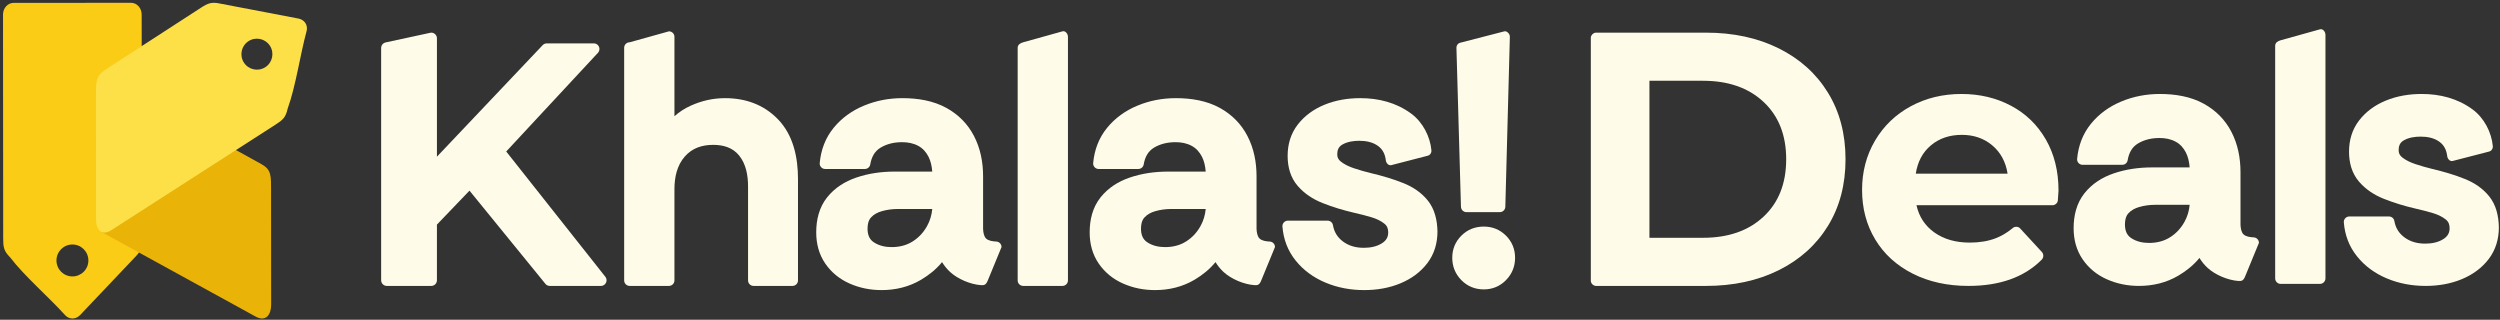 <?xml version="1.0" encoding="UTF-8" standalone="no"?><!DOCTYPE svg PUBLIC "-//W3C//DTD SVG 1.1//EN" "http://www.w3.org/Graphics/SVG/1.1/DTD/svg11.dtd"><svg width="100%" height="100%" viewBox="0 0 993 127" version="1.1" xmlns="http://www.w3.org/2000/svg" xmlns:xlink="http://www.w3.org/1999/xlink" xml:space="preserve" xmlns:serif="http://www.serif.com/" style="fill-rule:evenodd;clip-rule:evenodd;stroke-linejoin:round;stroke-miterlimit:2;"><rect x="0" y="0" width="993" height="127" fill="#333333" stroke="none"/><rect id="Khalas---2a" serif:id="Khalas - 2a" x="0.923" y="0.67" width="991.852" height="126" style="fill:none;"/><g id="Khalas---2a1" serif:id="Khalas - 2a"><g><path d="M589.383,114.946c-3.474,0 -6.523,-1.208 -8.954,-3.698c-2.385,-2.44 -3.591,-5.434 -3.591,-8.847c0,-3.406 1.2,-6.388 3.61,-8.798c2.441,-2.442 5.489,-3.609 8.935,-3.609c3.405,0 6.388,1.201 8.796,3.609c2.409,2.41 3.61,5.392 3.61,8.798c0,3.414 -1.206,6.406 -3.593,8.847c-2.397,2.454 -5.382,3.698 -8.813,3.698Zm-9.089,-32.808l-1.797,-63.101c-0.016,-0.61 0.196,-1.144 0.616,-1.576c0.422,-0.434 0.971,-0.507 1.561,-0.659l16.864,-4.354c0.59,-0.153 1.136,0.222 1.56,0.658c0.423,0.435 0.632,0.97 0.616,1.577l-1.796,67.455c-0.031,1.173 -1.004,2.12 -2.177,2.12l-13.27,0c-1.172,0 -2.144,-0.941 -2.177,-2.12Z" style="fill:#fefce8;"/><path d="M478.904,68.154c-0.158,-2.038 -0.575,-4.117 -1.479,-5.889c-0.939,-1.843 -2.25,-3.336 -4.076,-4.328c-1.975,-1.072 -4.194,-1.463 -6.424,-1.463c-3.022,0 -5.947,0.612 -8.557,2.177c-2.463,1.477 -3.615,3.886 -4.089,6.656c-0.179,1.055 -1.075,1.81 -2.145,1.81l-15.758,0c-0.635,0 -1.181,-0.241 -1.609,-0.711c-0.428,-0.468 -0.617,-1.035 -0.559,-1.666c0.48,-5.182 2.225,-9.927 5.527,-13.964c3.221,-3.937 7.287,-6.825 11.973,-8.786c4.891,-2.047 10.057,-3.003 15.355,-3.003c6.03,0 12.253,0.969 17.578,3.939c4.69,2.616 8.342,6.293 10.824,11.056c2.598,4.986 3.632,10.482 3.632,16.073l-0.001,20.812c0.045,1.214 0.265,2.985 1.199,3.881c0.959,0.921 2.773,1.145 4.031,1.191c1.172,0.043 2.098,1.005 2.098,2.176l-5.339,12.984c-0.738,1.966 -1.391,2.264 -2.815,2.161c-4.256,-0.309 -9.251,-2.439 -12.295,-5.251c-1.247,-1.152 -2.298,-2.469 -3.18,-3.897c-2.307,2.821 -5.158,5.127 -8.334,7.004c-4.808,2.844 -10.12,4.106 -15.692,4.106c-4.397,0 -8.675,-0.822 -12.7,-2.605c-3.922,-1.739 -7.178,-4.343 -9.618,-7.873c-2.56,-3.705 -3.635,-7.957 -3.635,-12.435c0,-5.033 1.152,-9.945 4.347,-13.94c3.002,-3.751 6.978,-6.262 11.499,-7.816c4.943,-1.699 10.145,-2.399 15.36,-2.399l14.882,0Zm0.003,14.859l-13.779,0c-2.137,0 -4.25,0.283 -6.302,0.881c-1.603,0.467 -3.116,1.227 -4.247,2.48c-1.081,1.196 -1.374,2.852 -1.374,4.416c0,2.199 0.565,4.177 2.479,5.439c2.124,1.403 4.573,1.921 7.093,1.921c2.964,0 5.789,-0.641 8.312,-2.224c2.45,-1.537 4.346,-3.596 5.751,-6.125c1.185,-2.132 1.851,-4.403 2.067,-6.788Z" style="fill:#fefce8;"/><path d="M869.73,66.495c-0.158,-2.038 -0.575,-4.117 -1.479,-5.889c-0.939,-1.843 -2.25,-3.336 -4.076,-4.328c-1.975,-1.072 -4.194,-1.463 -6.424,-1.463c-3.022,0 -5.947,0.612 -8.557,2.177c-2.463,1.477 -3.615,3.886 -4.089,6.656c-0.179,1.055 -1.075,1.81 -2.145,1.81l-15.758,0c-0.635,0 -1.181,-0.241 -1.609,-0.711c-0.428,-0.468 -0.617,-1.035 -0.559,-1.666c0.48,-5.182 2.225,-9.927 5.527,-13.964c3.221,-3.937 7.287,-6.825 11.973,-8.786c4.891,-2.047 10.057,-3.003 15.355,-3.003c6.03,0 12.253,0.969 17.578,3.939c4.69,2.616 8.342,6.293 10.824,11.056c2.598,4.986 3.632,10.482 3.632,16.073l-0.001,20.812c0.045,1.214 0.265,2.985 1.199,3.881c0.959,0.921 2.773,1.145 4.031,1.191c1.172,0.043 2.098,1.005 2.098,2.176l-5.339,12.984c-0.738,1.966 -1.391,2.264 -2.815,2.161c-4.256,-0.309 -9.251,-2.439 -12.295,-5.251c-1.247,-1.152 -2.298,-2.469 -3.18,-3.897c-2.307,2.821 -5.158,5.127 -8.334,7.004c-4.808,2.844 -10.12,4.106 -15.692,4.106c-4.397,0 -8.675,-0.822 -12.7,-2.605c-3.922,-1.739 -7.178,-4.343 -9.618,-7.873c-2.56,-3.705 -3.635,-7.957 -3.635,-12.435c-0,-5.033 1.152,-9.945 4.347,-13.94c3.002,-3.751 6.978,-6.262 11.499,-7.816c4.943,-1.699 10.145,-2.399 15.36,-2.399l14.882,0Zm0.003,14.859l-13.779,0c-2.137,0 -4.25,0.283 -6.302,0.881c-1.603,0.467 -3.116,1.227 -4.247,2.48c-1.081,1.196 -1.374,2.852 -1.374,4.416c-0,2.199 0.565,4.177 2.479,5.439c2.124,1.403 4.573,1.921 7.093,1.921c2.964,0 5.789,-0.641 8.312,-2.224c2.45,-1.537 4.346,-3.596 5.751,-6.125c1.185,-2.132 1.851,-4.403 2.067,-6.788Z" style="fill:#fefce8;"/><path d="M404.22,111.385l0,-92.406c0,-1.2 1.022,-1.855 2.177,-2.177l15.62,-4.354c1.155,-0.323 2.177,0.981 2.177,2.177l0,96.76c0,1.194 -0.984,2.178 -2.177,2.178l-15.62,0c-1.193,0 -2.177,-0.978 -2.177,-2.178Z" style="fill:#fefce8;"/><path d="M903.699,110.581l-0,-92.406c-0,-1.2 1.022,-1.855 2.177,-2.177l15.62,-4.354c1.155,-0.323 2.177,0.981 2.177,2.177l-0,96.76c-0,1.194 -0.984,2.178 -2.177,2.178l-15.62,-0c-1.193,-0 -2.177,-0.978 -2.177,-2.178Z" style="fill:#fefce8;"/><path d="M267.89,46.168c1.911,-1.727 4.101,-3.129 6.538,-4.224c4.296,-1.931 8.83,-2.957 13.54,-2.957c8.042,0 15.232,2.477 20.906,8.255c6.247,6.363 8.088,15.285 8.088,23.918l0,40.225c0,1.2 -0.978,2.178 -2.178,2.178l-15.481,0c-1.2,0 -2.177,-0.978 -2.177,-2.178l0,-37.361c0,-4.3 -0.785,-8.889 -3.585,-12.305c-2.589,-3.158 -6.299,-4.179 -10.273,-4.179c-4.37,0 -8.271,1.242 -11.223,4.585c-3.175,3.595 -4.155,8.325 -4.155,13.004l0,36.256c0,1.2 -0.977,2.178 -2.177,2.178l-15.62,0c-1.199,0 -2.177,-0.978 -2.177,-2.178l0,-92.406c0,-1.2 0.978,-2.177 2.177,-2.177l15.62,-4.354c1.2,0 2.177,0.977 2.177,2.177l0,31.543Z" style="fill:#fefce8;"/><path d="M541.829,115.222c-5.321,0 -10.522,-0.931 -15.432,-3.006c-4.615,-1.95 -8.628,-4.815 -11.77,-8.729c-3.151,-3.925 -4.85,-8.478 -5.242,-13.494c-0.049,-0.626 0.145,-1.188 0.571,-1.65c0.427,-0.461 0.97,-0.699 1.6,-0.699l15.758,0c1.069,0 1.966,0.757 2.145,1.81c0.46,2.687 1.761,4.799 3.935,6.439c2.429,1.832 5.28,2.533 8.297,2.533c2.539,0 5.151,-0.449 7.309,-1.858c1.583,-1.034 2.401,-2.353 2.401,-4.259c0,-1.416 -0.404,-2.585 -1.528,-3.478c-1.488,-1.181 -3.265,-1.979 -5.077,-2.522c-2.324,-0.696 -4.684,-1.288 -7.049,-1.83c-4.222,-0.969 -8.378,-2.237 -12.408,-3.829c-3.805,-1.502 -7.22,-3.711 -9.903,-6.823c-2.897,-3.361 -3.984,-7.554 -3.984,-11.927c0,-4.58 1.233,-8.831 4.051,-12.463c2.752,-3.547 6.361,-6.085 10.494,-7.796c4.547,-1.88 9.406,-2.654 14.311,-2.654c7.276,0 14.241,1.755 20.176,6.105c4.708,3.45 7.579,9.214 8.075,14.605c0.056,0.621 -0.147,1.186 -0.574,1.646c-0.427,0.46 -0.997,0.541 -1.597,0.696l-13.778,3.558c-1.067,0.275 -2.035,-0.826 -2.162,-1.923c-0.27,-2.321 -1.16,-4.287 -3.067,-5.687c-2.154,-1.583 -4.866,-2.066 -7.488,-2.066c-2.284,0 -4.716,0.347 -6.72,1.505c-1.517,0.876 -2.023,2.206 -2.023,3.921c0,1.221 0.499,2.101 1.451,2.851c1.504,1.184 3.34,2.015 5.146,2.617c2.235,0.743 4.503,1.408 6.795,1.951c4.362,1.031 8.72,2.301 12.885,3.966c3.751,1.501 7.103,3.715 9.661,6.872c2.806,3.463 3.785,7.876 3.872,12.291c0,4.633 -1.214,8.959 -4.041,12.657c-2.757,3.606 -6.393,6.19 -10.562,7.943c-4.607,1.936 -9.547,2.727 -14.528,2.727Z" style="fill:#fefce8;"/><path d="M963.415,113.563c-5.32,0 -10.521,-0.931 -15.431,-3.006c-4.615,-1.95 -8.628,-4.815 -11.77,-8.729c-3.151,-3.925 -4.85,-8.478 -5.242,-13.494c-0.049,-0.626 0.145,-1.188 0.571,-1.65c0.427,-0.461 0.97,-0.699 1.6,-0.699l15.758,0c1.069,0 1.966,0.757 2.145,1.81c0.46,2.687 1.761,4.799 3.935,6.439c2.429,1.832 5.28,2.533 8.296,2.533c2.54,0 5.151,-0.449 7.31,-1.858c1.583,-1.034 2.401,-2.353 2.401,-4.259c0,-1.416 -0.404,-2.585 -1.528,-3.478c-1.488,-1.181 -3.265,-1.979 -5.077,-2.522c-2.324,-0.696 -4.684,-1.288 -7.049,-1.83c-4.222,-0.969 -8.378,-2.237 -12.408,-3.829c-3.805,-1.502 -7.22,-3.711 -9.903,-6.823c-2.897,-3.361 -3.984,-7.554 -3.984,-11.927c0,-4.58 1.233,-8.831 4.051,-12.463c2.752,-3.547 6.361,-6.085 10.494,-7.796c4.547,-1.88 9.406,-2.654 14.311,-2.654c7.276,0 14.241,1.756 20.176,6.105c4.708,3.45 7.579,9.214 8.075,14.605c0.056,0.621 -0.147,1.186 -0.574,1.646c-0.427,0.46 -0.997,0.541 -1.597,0.696l-13.778,3.558c-1.067,0.275 -2.035,-0.826 -2.162,-1.923c-0.27,-2.321 -1.16,-4.287 -3.067,-5.687c-2.154,-1.583 -4.866,-2.066 -7.488,-2.066c-2.284,0 -4.716,0.347 -6.72,1.505c-1.517,0.876 -2.023,2.206 -2.023,3.921c0,1.221 0.499,2.101 1.451,2.851c1.504,1.184 3.34,2.015 5.146,2.617c2.235,0.743 4.503,1.408 6.795,1.951c4.362,1.031 8.72,2.301 12.885,3.966c3.751,1.501 7.103,3.715 9.661,6.872c2.806,3.463 3.785,7.876 3.872,12.291c0,4.633 -1.214,8.959 -4.041,12.657c-2.757,3.606 -6.393,6.19 -10.562,7.943c-4.607,1.936 -9.547,2.727 -14.529,2.727Z" style="fill:#fefce8;"/><path d="M370.289,68.154c-0.158,-2.038 -0.576,-4.117 -1.479,-5.889c-0.94,-1.843 -2.251,-3.336 -4.076,-4.328c-1.975,-1.072 -4.195,-1.463 -6.424,-1.463c-3.022,0 -5.948,0.612 -8.557,2.177c-2.464,1.477 -3.615,3.886 -4.089,6.656c-0.179,1.055 -1.075,1.81 -2.145,1.81l-15.759,0c-0.634,0 -1.181,-0.241 -1.609,-0.711c-0.427,-0.468 -0.617,-1.035 -0.558,-1.666c0.479,-5.182 2.224,-9.927 5.527,-13.964c3.22,-3.937 7.286,-6.825 11.973,-8.786c4.891,-2.047 10.057,-3.003 15.355,-3.003c6.03,0 12.253,0.969 17.578,3.939c4.69,2.616 8.341,6.293 10.823,11.056c2.599,4.986 3.633,10.482 3.633,16.073l-0.001,20.812c0.044,1.214 0.264,2.985 1.198,3.881c0.959,0.921 2.773,1.145 4.032,1.191c1.171,0.043 2.098,1.005 2.098,2.176l-5.339,12.984c-0.738,1.966 -1.392,2.264 -2.815,2.161c-4.257,-0.309 -9.251,-2.439 -12.295,-5.251c-1.248,-1.152 -2.298,-2.469 -3.18,-3.897c-2.307,2.821 -5.158,5.127 -8.335,7.004c-4.807,2.844 -10.12,4.106 -15.691,4.106c-4.397,0 -8.676,-0.822 -12.7,-2.605c-3.923,-1.739 -7.179,-4.343 -9.618,-7.873c-2.561,-3.705 -3.635,-7.957 -3.635,-12.435c0,-5.033 1.151,-9.945 4.347,-13.94c3.002,-3.751 6.978,-6.262 11.499,-7.816c4.942,-1.699 10.145,-2.399 15.359,-2.399l14.883,0Zm0.002,14.859l-13.779,0c-2.137,0 -4.25,0.283 -6.302,0.881c-1.602,0.467 -3.115,1.227 -4.247,2.48c-1.08,1.196 -1.373,2.852 -1.373,4.416c0,2.199 0.565,4.177 2.478,5.439c2.124,1.403 4.574,1.921 7.094,1.921c2.963,0 5.788,-0.641 8.312,-2.224c2.45,-1.537 4.346,-3.596 5.751,-6.125c1.184,-2.132 1.85,-4.403 2.066,-6.788Z" style="fill:#fefce8;"/><path d="M56.3,51.594l0.036,43.126c0.003,3.389 -0.226,4.937 -2.715,7.443l-21.832,23.007c-1.665,1.753 -4.296,1.805 -5.926,0.002c-6.609,-7.308 -16.074,-15.4 -21.869,-22.98c-2.543,-2.546 -2.724,-4.099 -2.726,-7.541l-0.069,-83.875c0,-0.093 0.002,-0.184 0.007,-0.276l-0.007,-4.713c-0.004,-2.552 1.882,-4.641 4.187,-4.643l46.687,-0.029c2.302,-0.002 4.191,2.094 4.193,4.638l0.07,44.117c0,0.633 -0.007,1.201 -0.036,1.724Zm-27.538,45.52c3.502,-0.002 6.344,2.837 6.347,6.34c0.003,3.503 -2.834,6.344 -6.337,6.346c-3.501,0.003 -6.343,-2.836 -6.346,-6.339c-0.002,-3.503 2.834,-6.345 6.336,-6.347Z" style="fill:#facc16;"/><path d="M107.71,120.974l-0.041,-44.984c-0.005,-6.172 0.208,-8.564 -3.879,-10.823l-37.752,-20.867c-2.853,-1.578 -4.282,-2.073 -7.732,-1.002l-8.235,2.664c-2.36,0.765 -3.836,3.004 -3.196,5.289c2.594,9.265 1.031,12.334 4.292,20.995c0.776,3.442 -4.907,3.941 -6.156,7.228l-4.795,12.612l61.329,33.655c4.089,2.243 6.168,-0.787 6.165,-4.767Z" style="fill:#eab308;"/><path d="M38.146,87.172l-0.039,-48.383c-0.004,-6.17 -0.221,-8.541 3.862,-11.187l37.715,-24.448c2.85,-1.846 4.277,-2.478 7.73,-1.734l31.155,5.956c2.38,0.455 3.841,2.638 3.204,4.986c-2.58,9.511 -4.276,21.844 -7.525,30.813c-0.769,3.516 -1.978,4.506 -4.874,6.367l-65.056,41.812c-4.088,2.626 -6.168,-0.202 -6.172,-4.182Zm69.003,-69.094l0.074,0.111c1.838,2.859 1.009,6.669 -1.85,8.507c-2.86,1.838 -6.669,1.008 -8.507,-1.851c-1.838,-2.859 -1.009,-6.668 1.851,-8.506c2.822,-1.814 6.567,-1.031 8.432,1.739Z" style="fill:#fde047;"/><path d="M631.873,111.664l0,-96.802c0.134,-0.997 0.935,-1.784 1.94,-1.895l43.76,-0c10.922,-0 20.574,2.084 28.957,6.251c8.383,4.168 14.898,10.036 19.545,17.605c4.646,7.568 6.97,16.383 6.97,26.442c-0,10.06 -2.324,18.874 -6.97,26.443c-4.647,7.568 -11.162,13.437 -19.545,17.604c-8.383,4.168 -18.035,6.251 -28.957,6.251l-43.718,0c-1.024,-0.092 -1.847,-0.888 -1.982,-1.899Zm44.55,-17.214c10.06,0 18.084,-2.802 24.072,-8.407c5.987,-5.605 8.981,-13.197 8.981,-22.778c0,-9.58 -2.994,-17.173 -8.981,-22.778c-5.988,-5.604 -14.012,-8.407 -24.072,-8.407l-21.269,0l0,62.37l21.269,0Z" style="fill:#fefce8;fill-rule:nonzero;"/><path d="M216.538,112.621l-30.057,-36.9l-12.935,13.486l0,22.179c-0.038,1.208 -1.031,2.177 -2.249,2.177l-17.656,0c-1.242,0 -2.25,-1.008 -2.25,-2.25l0,-92.419c0.063,-0.94 0.704,-1.724 1.571,-1.996l18.147,-3.923c0.064,-0.005 0.13,-0.008 0.195,-0.008c1.177,-0 2.144,0.906 2.242,2.058l0,47.211l42.172,-44.485c0.335,-0.281 0.752,-0.466 1.21,-0.513l19.203,-0c1.109,0.138 1.969,1.086 1.969,2.232c-0,0.494 -0.16,0.951 -0.43,1.322l-36.602,39.379l39.484,49.903c0.236,0.355 0.373,0.781 0.373,1.239c-0,1.242 -1.008,2.25 -2.25,2.25l-20.306,0c-0.653,0 -1.245,-0.275 -1.653,-0.723c-0.063,-0.07 -0.122,-0.144 -0.178,-0.219Z" style="fill:#fefce8;fill-rule:nonzero;"/><path d="M815.542,81.501l-54.319,-0c1.009,4.587 3.394,8.21 7.156,10.871c3.761,2.66 8.44,3.99 14.036,3.99c3.853,0 7.27,-0.573 10.251,-1.72c2.289,-0.88 4.455,-2.152 6.5,-3.815c0.171,-0.139 0.34,-0.28 0.509,-0.424c0.341,-0.208 0.741,-0.328 1.169,-0.328c0.528,0 1.013,0.182 1.397,0.486c-0,0 8.791,9.528 8.839,9.585c0.326,0.39 0.522,0.893 0.522,1.441c0,0.554 -0.201,1.062 -0.534,1.455c-0.085,0.085 -0.169,0.17 -0.255,0.255c-6.896,6.844 -16.546,10.266 -28.949,10.266c-8.348,0 -15.733,-1.628 -22.155,-4.885c-6.422,-3.256 -11.375,-7.774 -14.861,-13.554c-3.487,-5.78 -5.23,-12.339 -5.23,-19.678c0,-7.247 1.721,-13.784 5.161,-19.609c3.44,-5.826 8.164,-10.367 14.173,-13.623c6.009,-3.257 12.729,-4.886 20.16,-4.886c7.247,0 13.807,1.56 19.678,4.679c5.871,3.119 10.481,7.592 13.83,13.417c3.348,5.825 5.022,12.591 5.022,20.297c0,0.203 -0.075,1.307 -0.225,3.31c-0.019,0.262 -0.04,0.539 -0.062,0.831c-0.227,0.847 -0.935,1.497 -1.813,1.639Zm-36.292,-27.935c-4.863,0 -8.945,1.376 -12.248,4.129c-3.302,2.752 -5.32,6.513 -6.054,11.283l36.466,0c-0.734,-4.678 -2.752,-8.417 -6.055,-11.215c-3.302,-2.798 -7.339,-4.197 -12.109,-4.197Z" style="fill:#fefce8;fill-rule:nonzero;"/></g></g></svg>